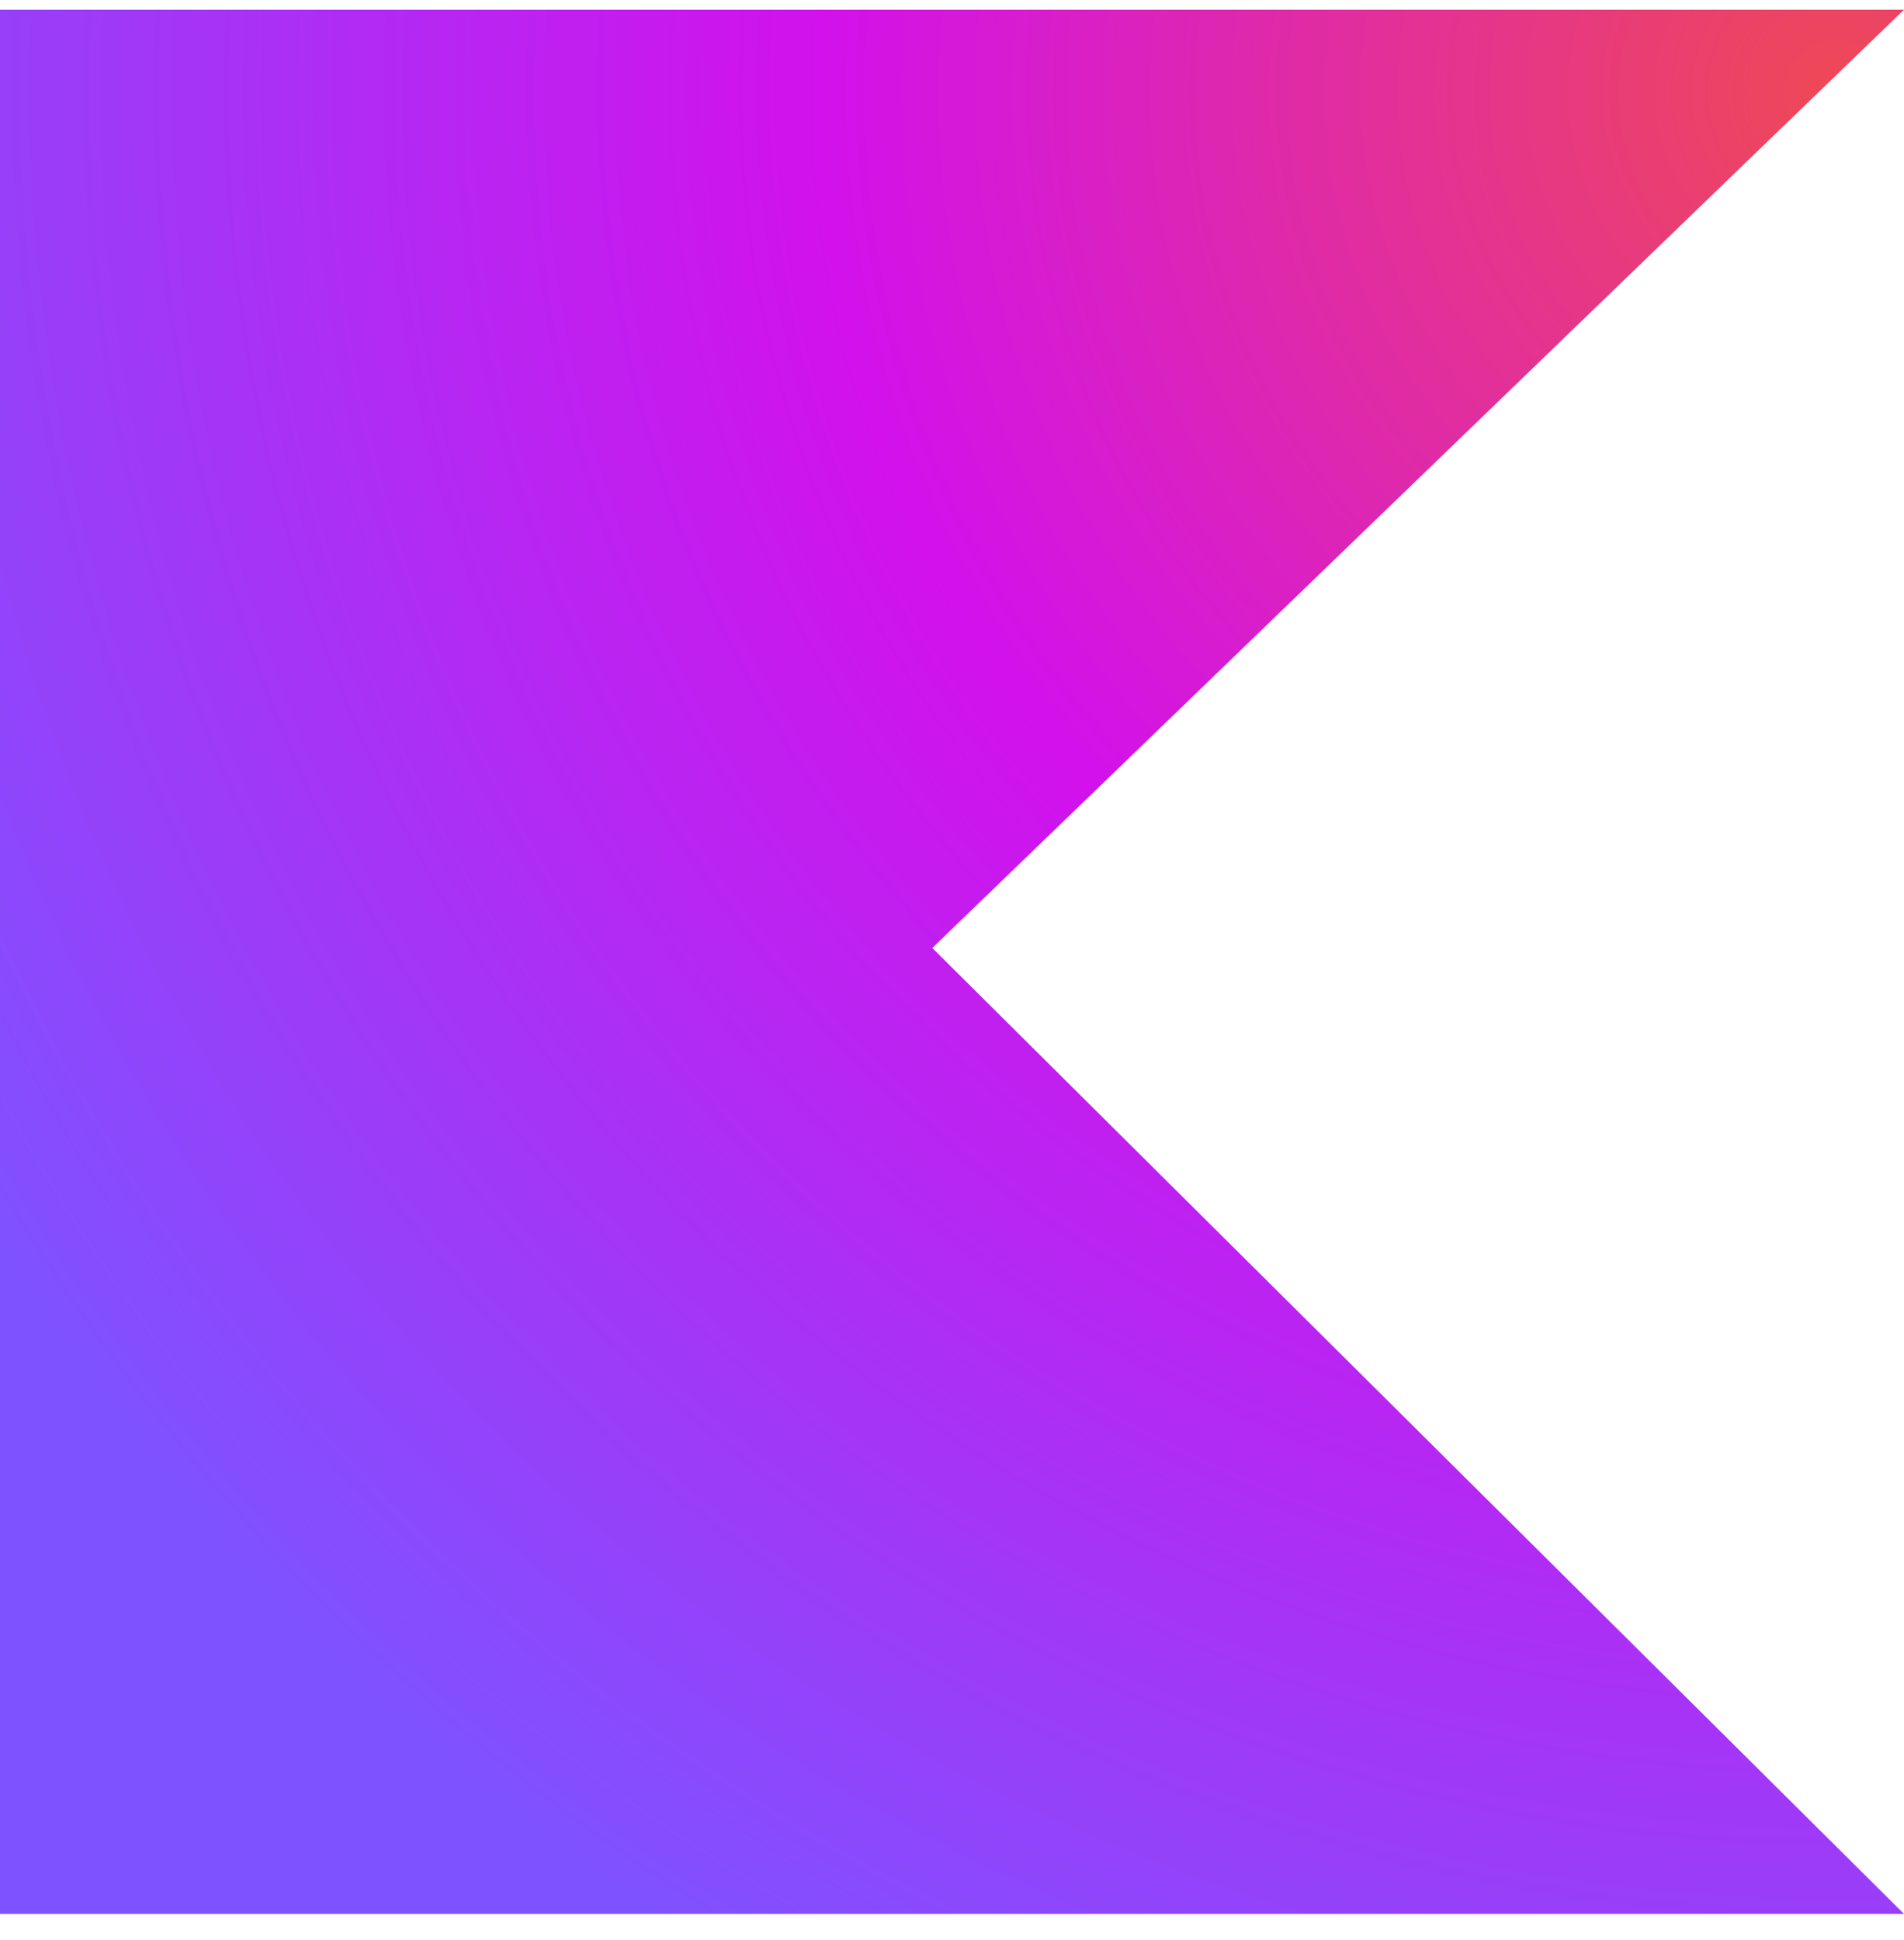 <svg xmlns="http://www.w3.org/2000/svg" width="53" height="54" viewBox="0 0 53 54" fill="none"><path d="M53 53.27H0V0.271H53L25.951 26.386L53 53.27Z" fill="url(#paint0_radial_1374_3109)"></path><defs><radialGradient id="paint0_radial_1374_3109" cx="0" cy="0" r="1" gradientUnits="userSpaceOnUse" gradientTransform="translate(51.238 2.449) scale(60.711)"><stop offset="0.003" stop-color="#EF4857"></stop><stop offset="0.469" stop-color="#D211EC"></stop><stop offset="1" stop-color="#7F52FF"></stop></radialGradient></defs></svg>